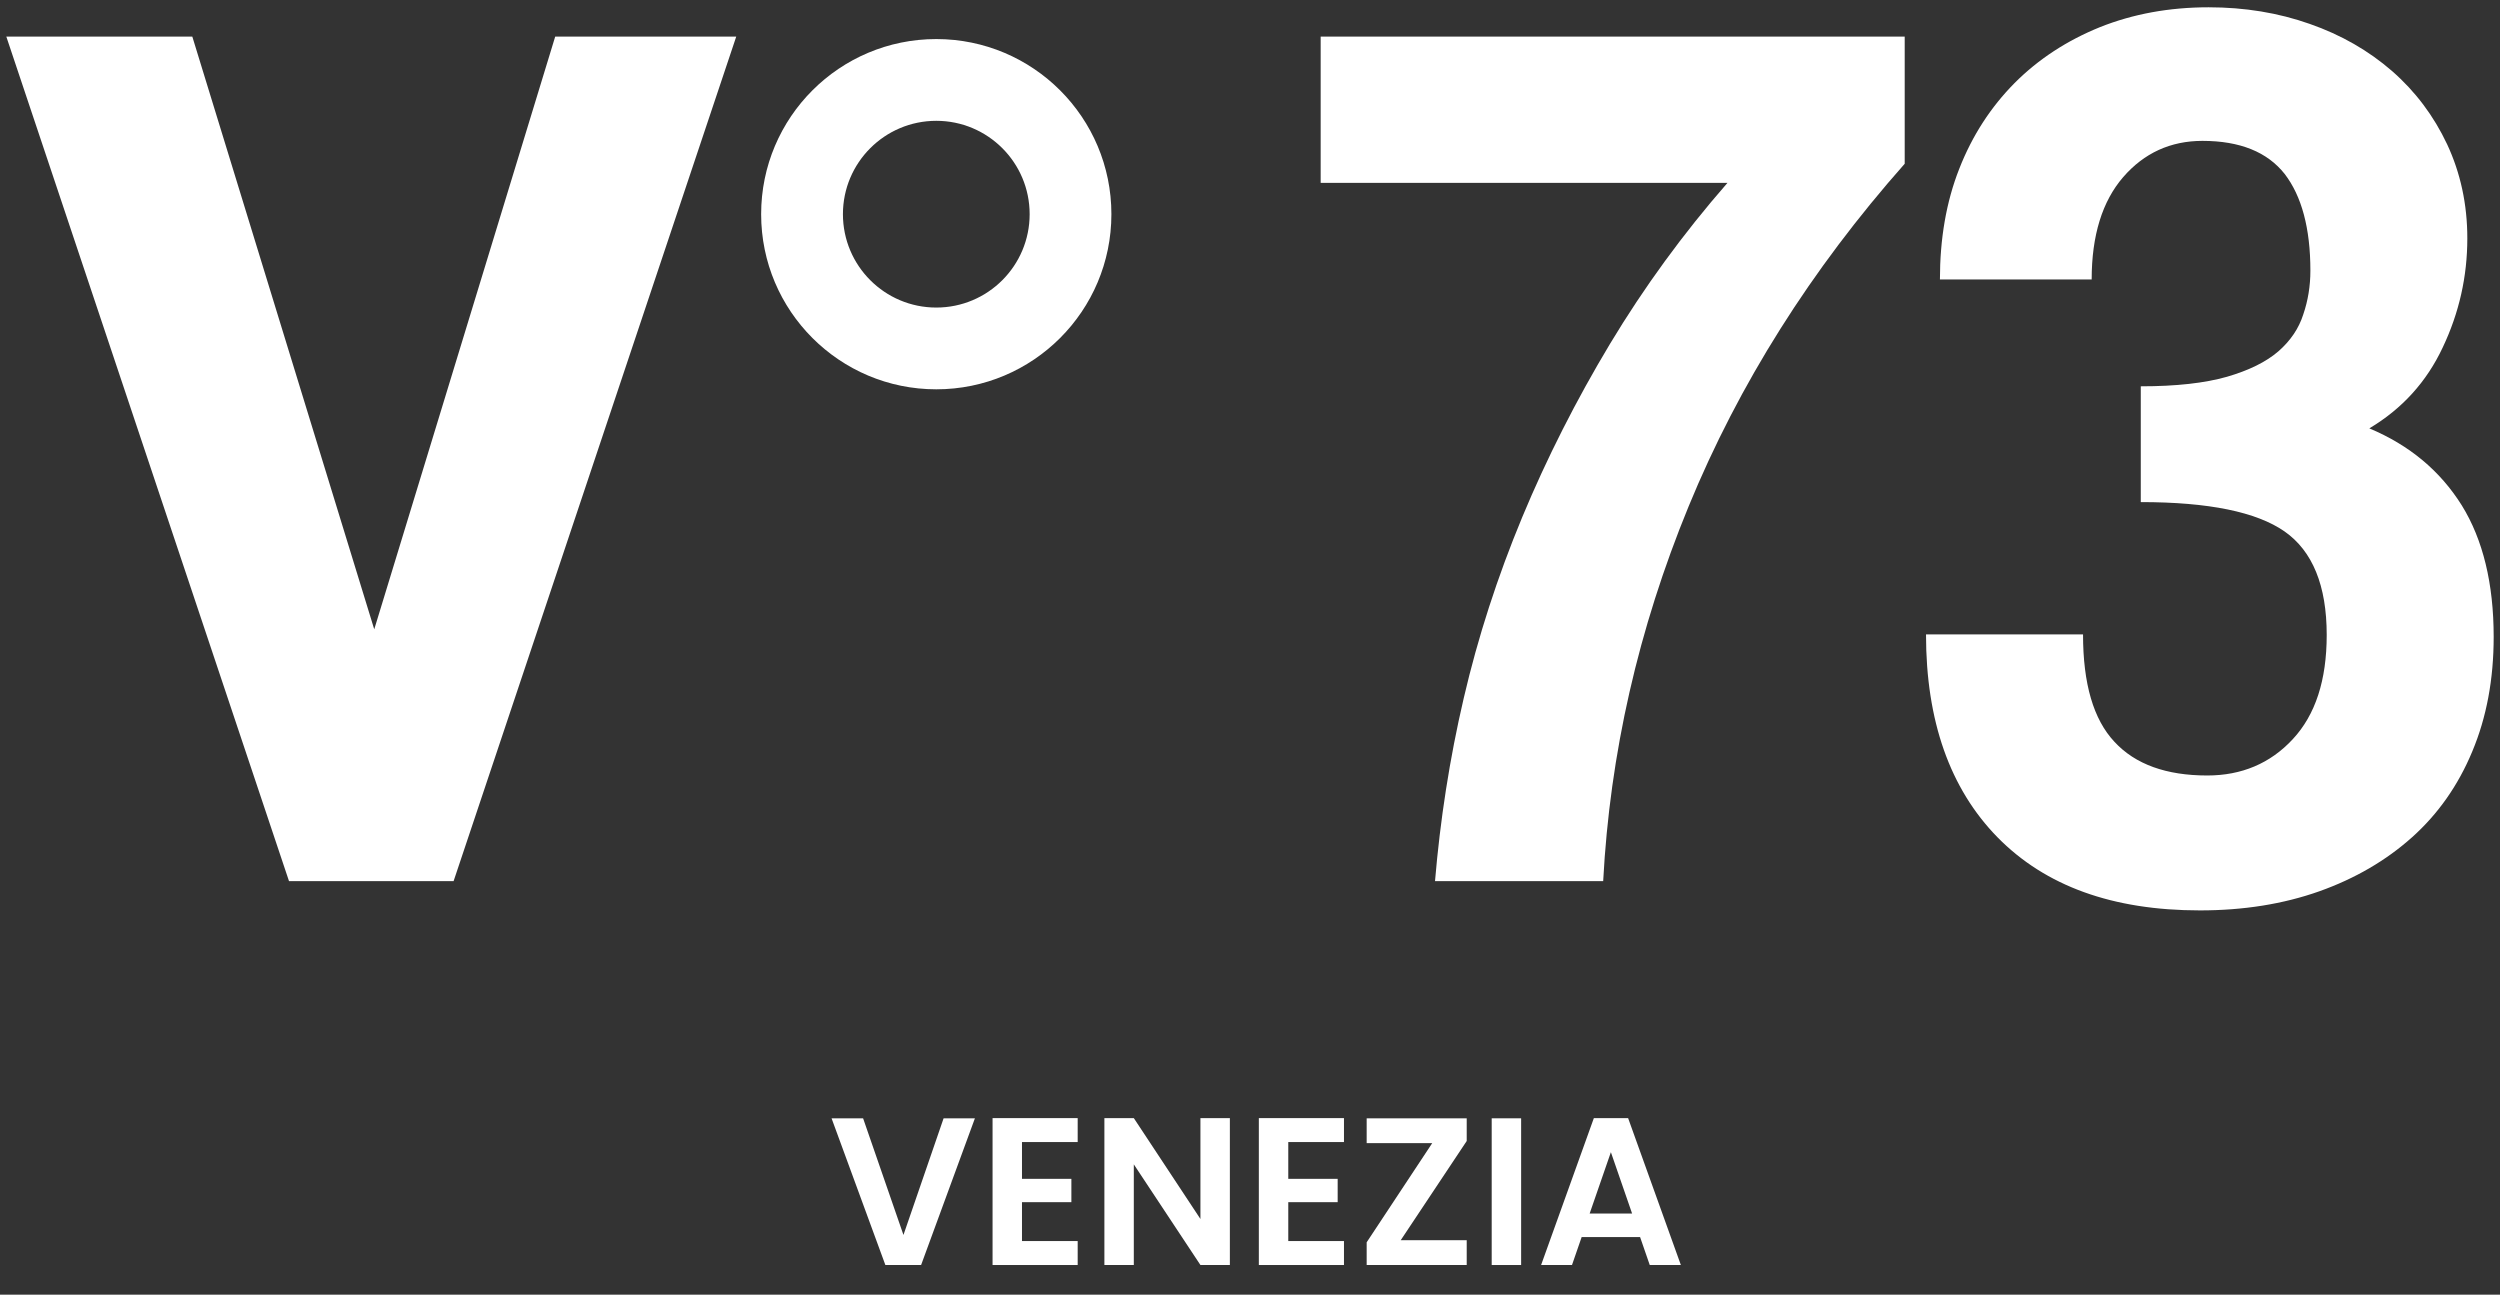 <svg width="168" height="87" viewBox="0 0 168 87" fill="none" xmlns="http://www.w3.org/2000/svg">
<rect x="0" y="0" width="168" height="87" fill="#333333" stroke="none"/>
<g clip-path="url(#clip0_2390_2039)">
<path d="M19.421 59.211L0.425 2.461H12.924L25.149 42.289L37.309 2.461H49.475L30.482 59.211H19.421Z" fill="white"/>
<mask id="mask0_2390_2039" style="mask-type:luminance" maskUnits="userSpaceOnUse" x="-35" y="-17" width="238" height="119">
<path d="M202.5 -16.5H-34.5V101.999H202.5V-16.5Z" fill="white"/>
</mask>
<g mask="url(#mask0_2390_2039)">
<path d="M96.433 59.211C96.78 55.103 97.408 51.008 98.365 46.907C99.321 42.8 100.633 38.755 102.289 34.765C103.949 30.777 105.922 26.889 108.196 23.101C110.482 19.306 113.103 15.705 116.086 12.289H88.749V2.459H127.996V11.004C121.695 18.124 116.855 25.807 113.473 34.035C110.091 42.268 108.185 50.663 107.734 59.211H96.433Z" fill="white"/>
<path d="M143.864 25.96C146.23 25.96 148.16 25.745 149.653 25.319C151.125 24.89 152.286 24.321 153.11 23.607C153.925 22.893 154.482 22.067 154.779 21.132C155.1 20.197 155.258 19.209 155.258 18.19C155.258 15.336 154.67 13.174 153.532 11.692C152.364 10.214 150.526 9.467 148.003 9.467C145.864 9.467 144.086 10.281 142.682 11.897C141.275 13.523 140.56 15.818 140.56 18.779H130.363C130.363 16.047 130.785 13.568 131.663 11.34C132.535 9.109 133.782 7.196 135.374 5.586C136.982 3.971 138.901 2.723 141.115 1.825C143.344 0.936 145.775 0.49 148.422 0.49C150.84 0.49 153.108 0.862 155.211 1.605C157.324 2.341 159.17 3.405 160.746 4.774C162.318 6.148 163.548 7.789 164.451 9.704C165.344 11.624 165.804 13.72 165.804 16.015C165.804 18.589 165.254 21.022 164.154 23.343C163.069 25.659 161.422 27.473 159.219 28.786C161.928 29.922 163.982 31.648 165.429 33.956C166.856 36.261 167.575 39.215 167.575 42.802C167.575 45.653 167.093 48.217 166.14 50.491C165.19 52.779 163.839 54.699 162.091 56.264C160.345 57.826 158.259 59.042 155.848 59.899C153.426 60.756 150.752 61.179 147.838 61.179C141.961 61.179 137.449 59.541 134.23 56.264C131.03 52.993 129.428 48.434 129.428 42.63H139.98C139.98 45.945 140.677 48.342 142.093 49.852C143.489 51.364 145.579 52.113 148.327 52.113C150.632 52.113 152.561 51.306 154.074 49.673C155.598 48.037 156.355 45.707 156.355 42.666C156.355 39.354 155.405 37.035 153.528 35.717C151.634 34.398 148.419 33.741 143.86 33.741V25.962L143.864 25.96Z" fill="white"/>
<path d="M74.686 14.393C74.686 20.893 69.418 26.162 62.919 26.162C56.419 26.162 51.149 20.893 51.149 14.393C51.149 7.892 56.418 2.625 62.919 2.625C69.419 2.625 74.686 7.894 74.686 14.393ZM62.919 8.119C59.453 8.119 56.645 10.93 56.645 14.393C56.645 17.856 59.453 20.668 62.919 20.668C66.384 20.668 69.192 17.858 69.192 14.393C69.192 10.927 66.383 8.119 62.919 8.119Z" fill="white"/>
<path d="M63.41 75.15H65.514L61.898 85.009H59.497L55.881 75.15H58L60.712 82.989L63.41 75.15Z" fill="white"/>
<path d="M72.42 76.746H68.677V79.218H71.997V80.786H68.677V83.399H72.42V85.009H66.7V75.137H72.42V76.746Z" fill="white"/>
<path d="M82.647 75.137V85.009H80.669L76.192 78.244V85.009H74.215V75.137H76.192L80.669 81.916V75.137H82.647Z" fill="white"/>
<path d="M90.315 76.746H86.572V79.218H89.891V80.786H86.572V83.399H90.315V85.009H84.594V75.137H90.315V76.746Z" fill="white"/>
<path d="M98.563 76.676L94.128 83.343H98.563V85.009H91.84V83.483L96.247 76.817H91.84V75.15H98.563V76.676Z" fill="white"/>
<path d="M102.22 75.15H100.242V85.009H102.22V75.15Z" fill="white"/>
<path d="M110.214 83.131H106.287L105.638 85.009H103.562L107.107 75.137H109.409L112.954 85.009H110.863L110.214 83.131ZM108.252 77.425L106.825 81.549H109.677L108.251 77.425H108.252Z" fill="white"/>
</g>
</g>
<defs>
<clipPath id="clip0_2390_2039">
<rect width="168" height="87" fill="white"/>
</clipPath>
</defs>
</svg>
